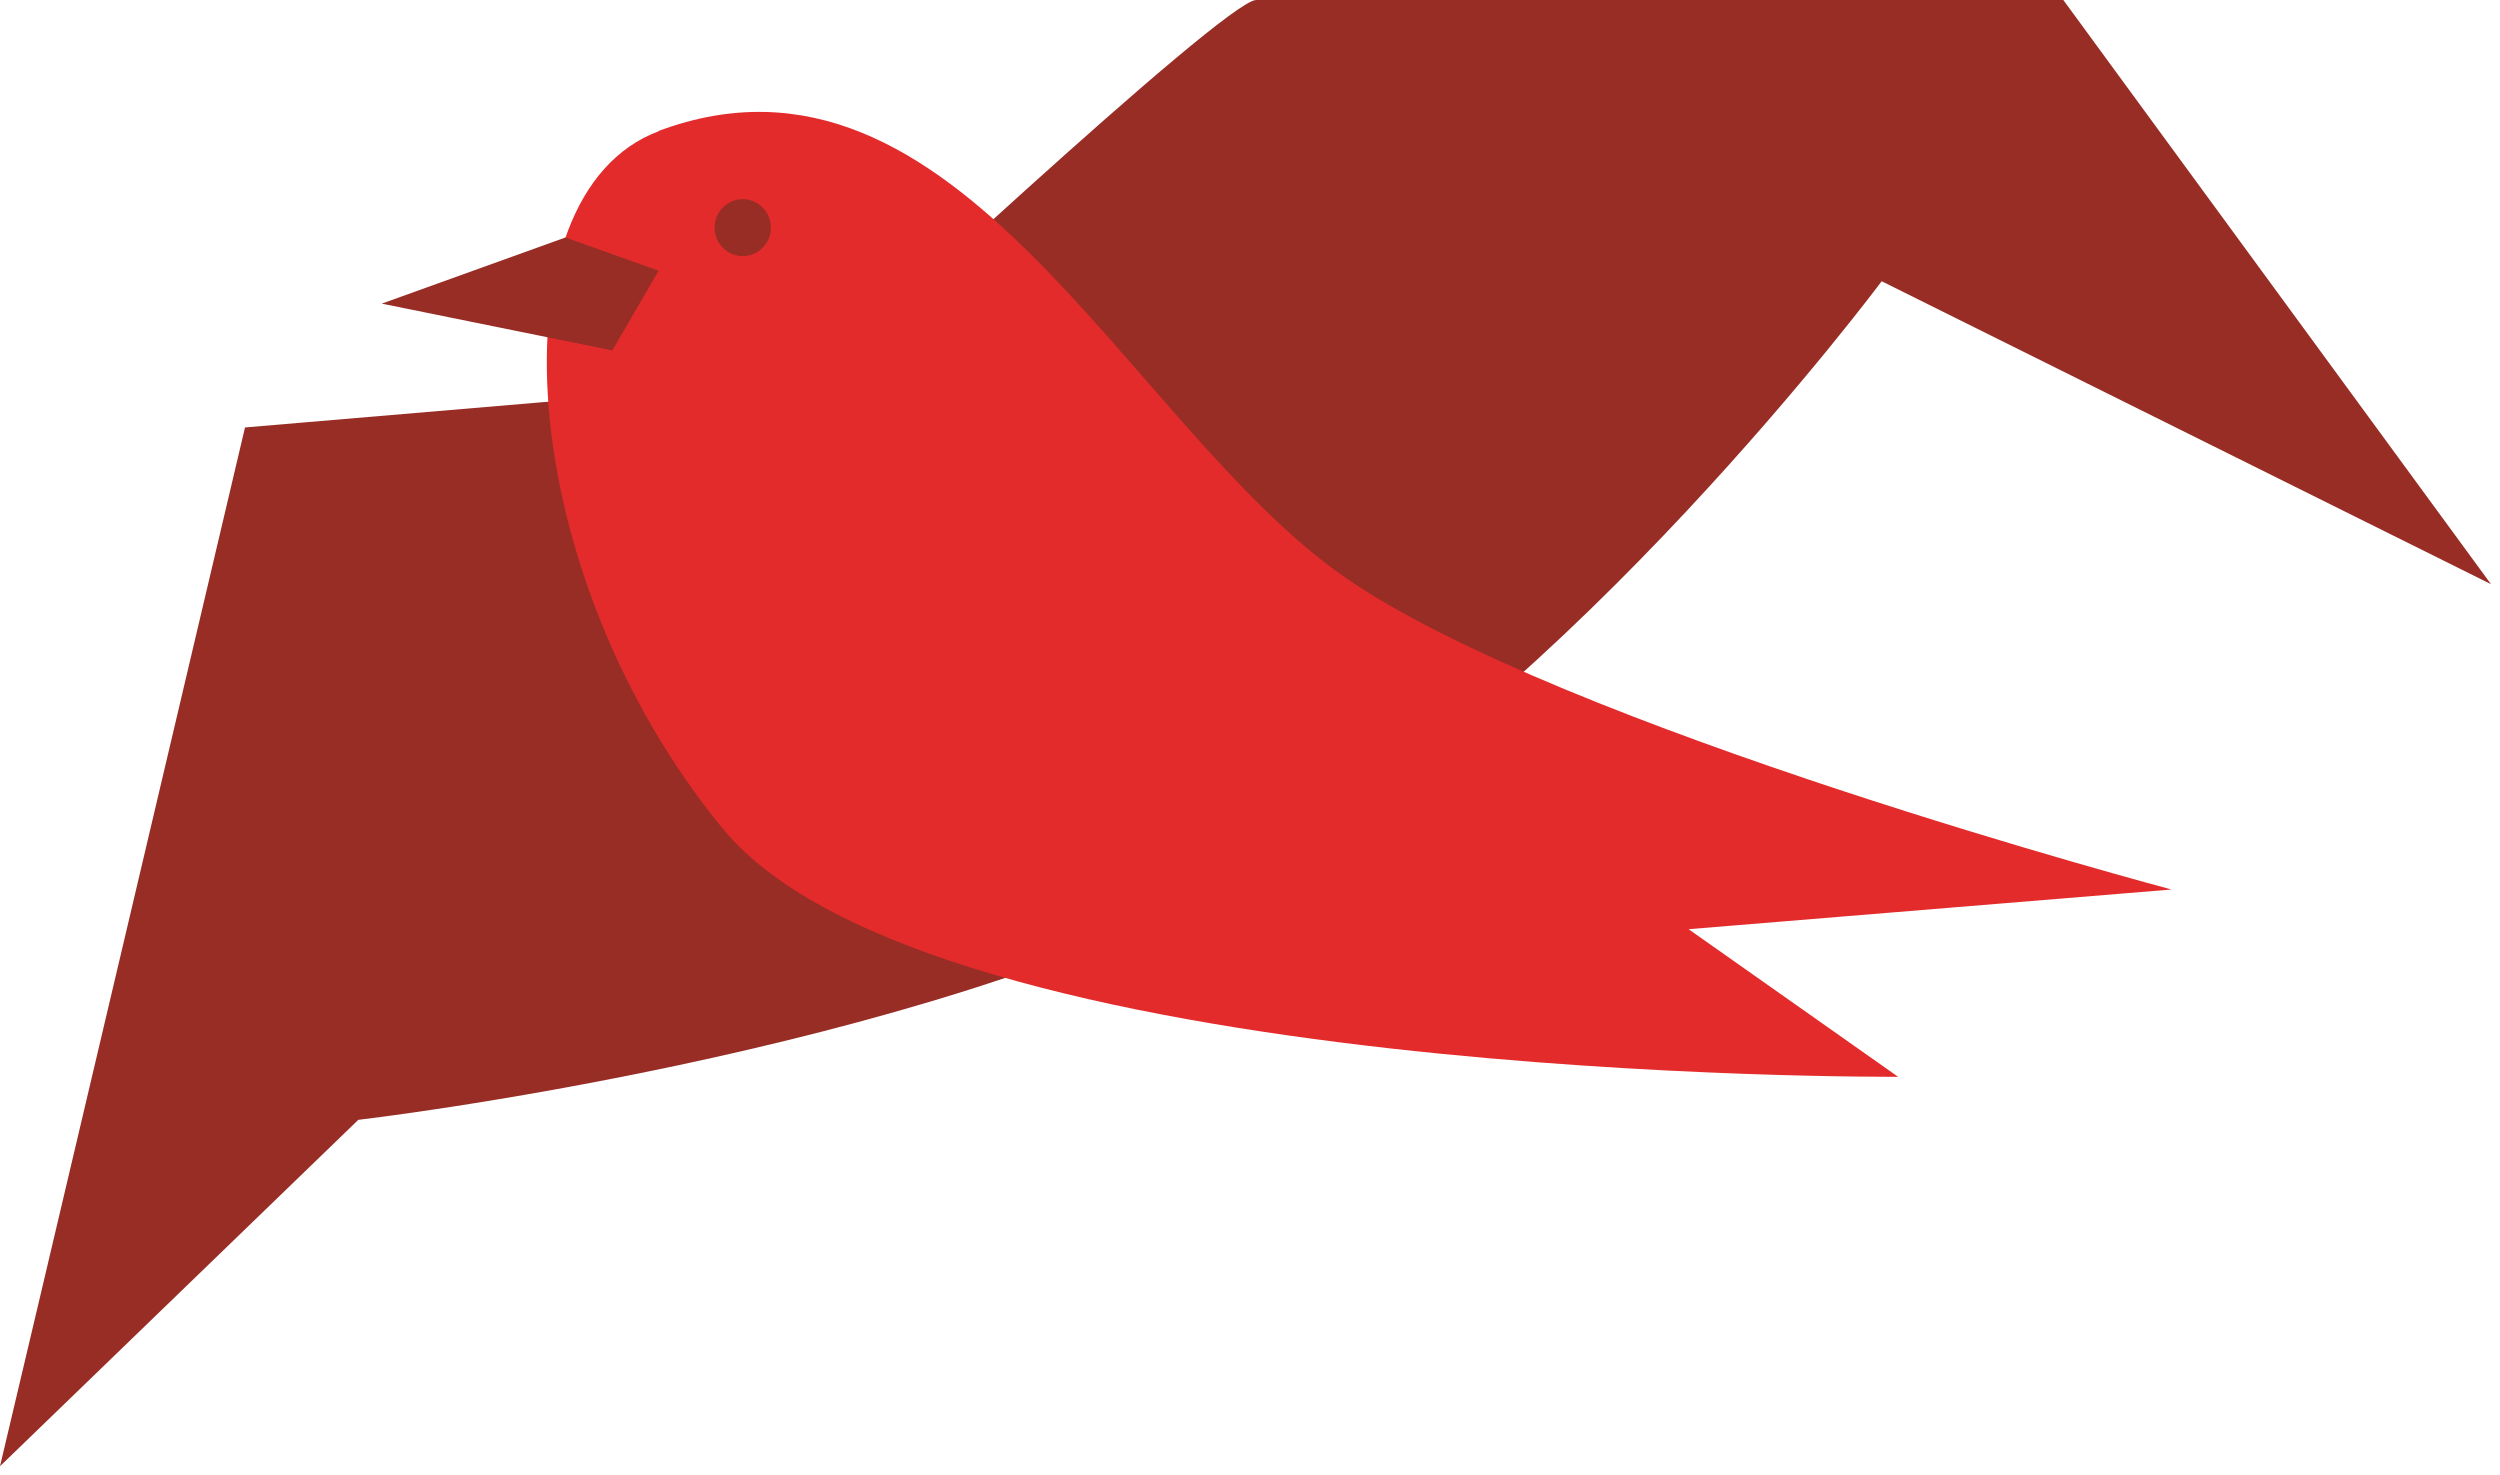 <svg width="222" height="131" viewBox="0 0 222 131" fill="none" xmlns="http://www.w3.org/2000/svg">
<path d="M0 130.2C0.476 128.272 21.757 37.957 21.757 37.957L72.86 33.619C72.86 33.619 108.725 0 111.552 0H183.222L221.2 51.875L167.091 24.974C167.091 24.974 139.56 61.967 110.6 77.813C81.64 93.658 31.817 99.442 31.817 99.442L0 130.2Z" fill="#982D26"/>
<path d="M58.485 11.658C43.484 17.262 45.567 50.911 64.169 73.565C82.771 96.219 168.549 95.617 168.549 95.617L149.947 82.512L192.836 78.988C192.836 78.988 138.607 64.618 119.35 51.212C100.123 37.807 84.974 1.747 58.485 11.628V11.658Z" fill="#E42B2B"/>
<path d="M33.9 26.962L50.211 21.087L58.485 24.04L54.377 31.119L33.9 26.962Z" fill="#982D26"/>
<path d="M65.955 22.744C67.336 22.744 68.455 21.611 68.455 20.214C68.455 18.816 67.336 17.683 65.955 17.683C64.574 17.683 63.455 18.816 63.455 20.214C63.455 21.611 64.574 22.744 65.955 22.744Z" fill="#982D26"/>
</svg>
